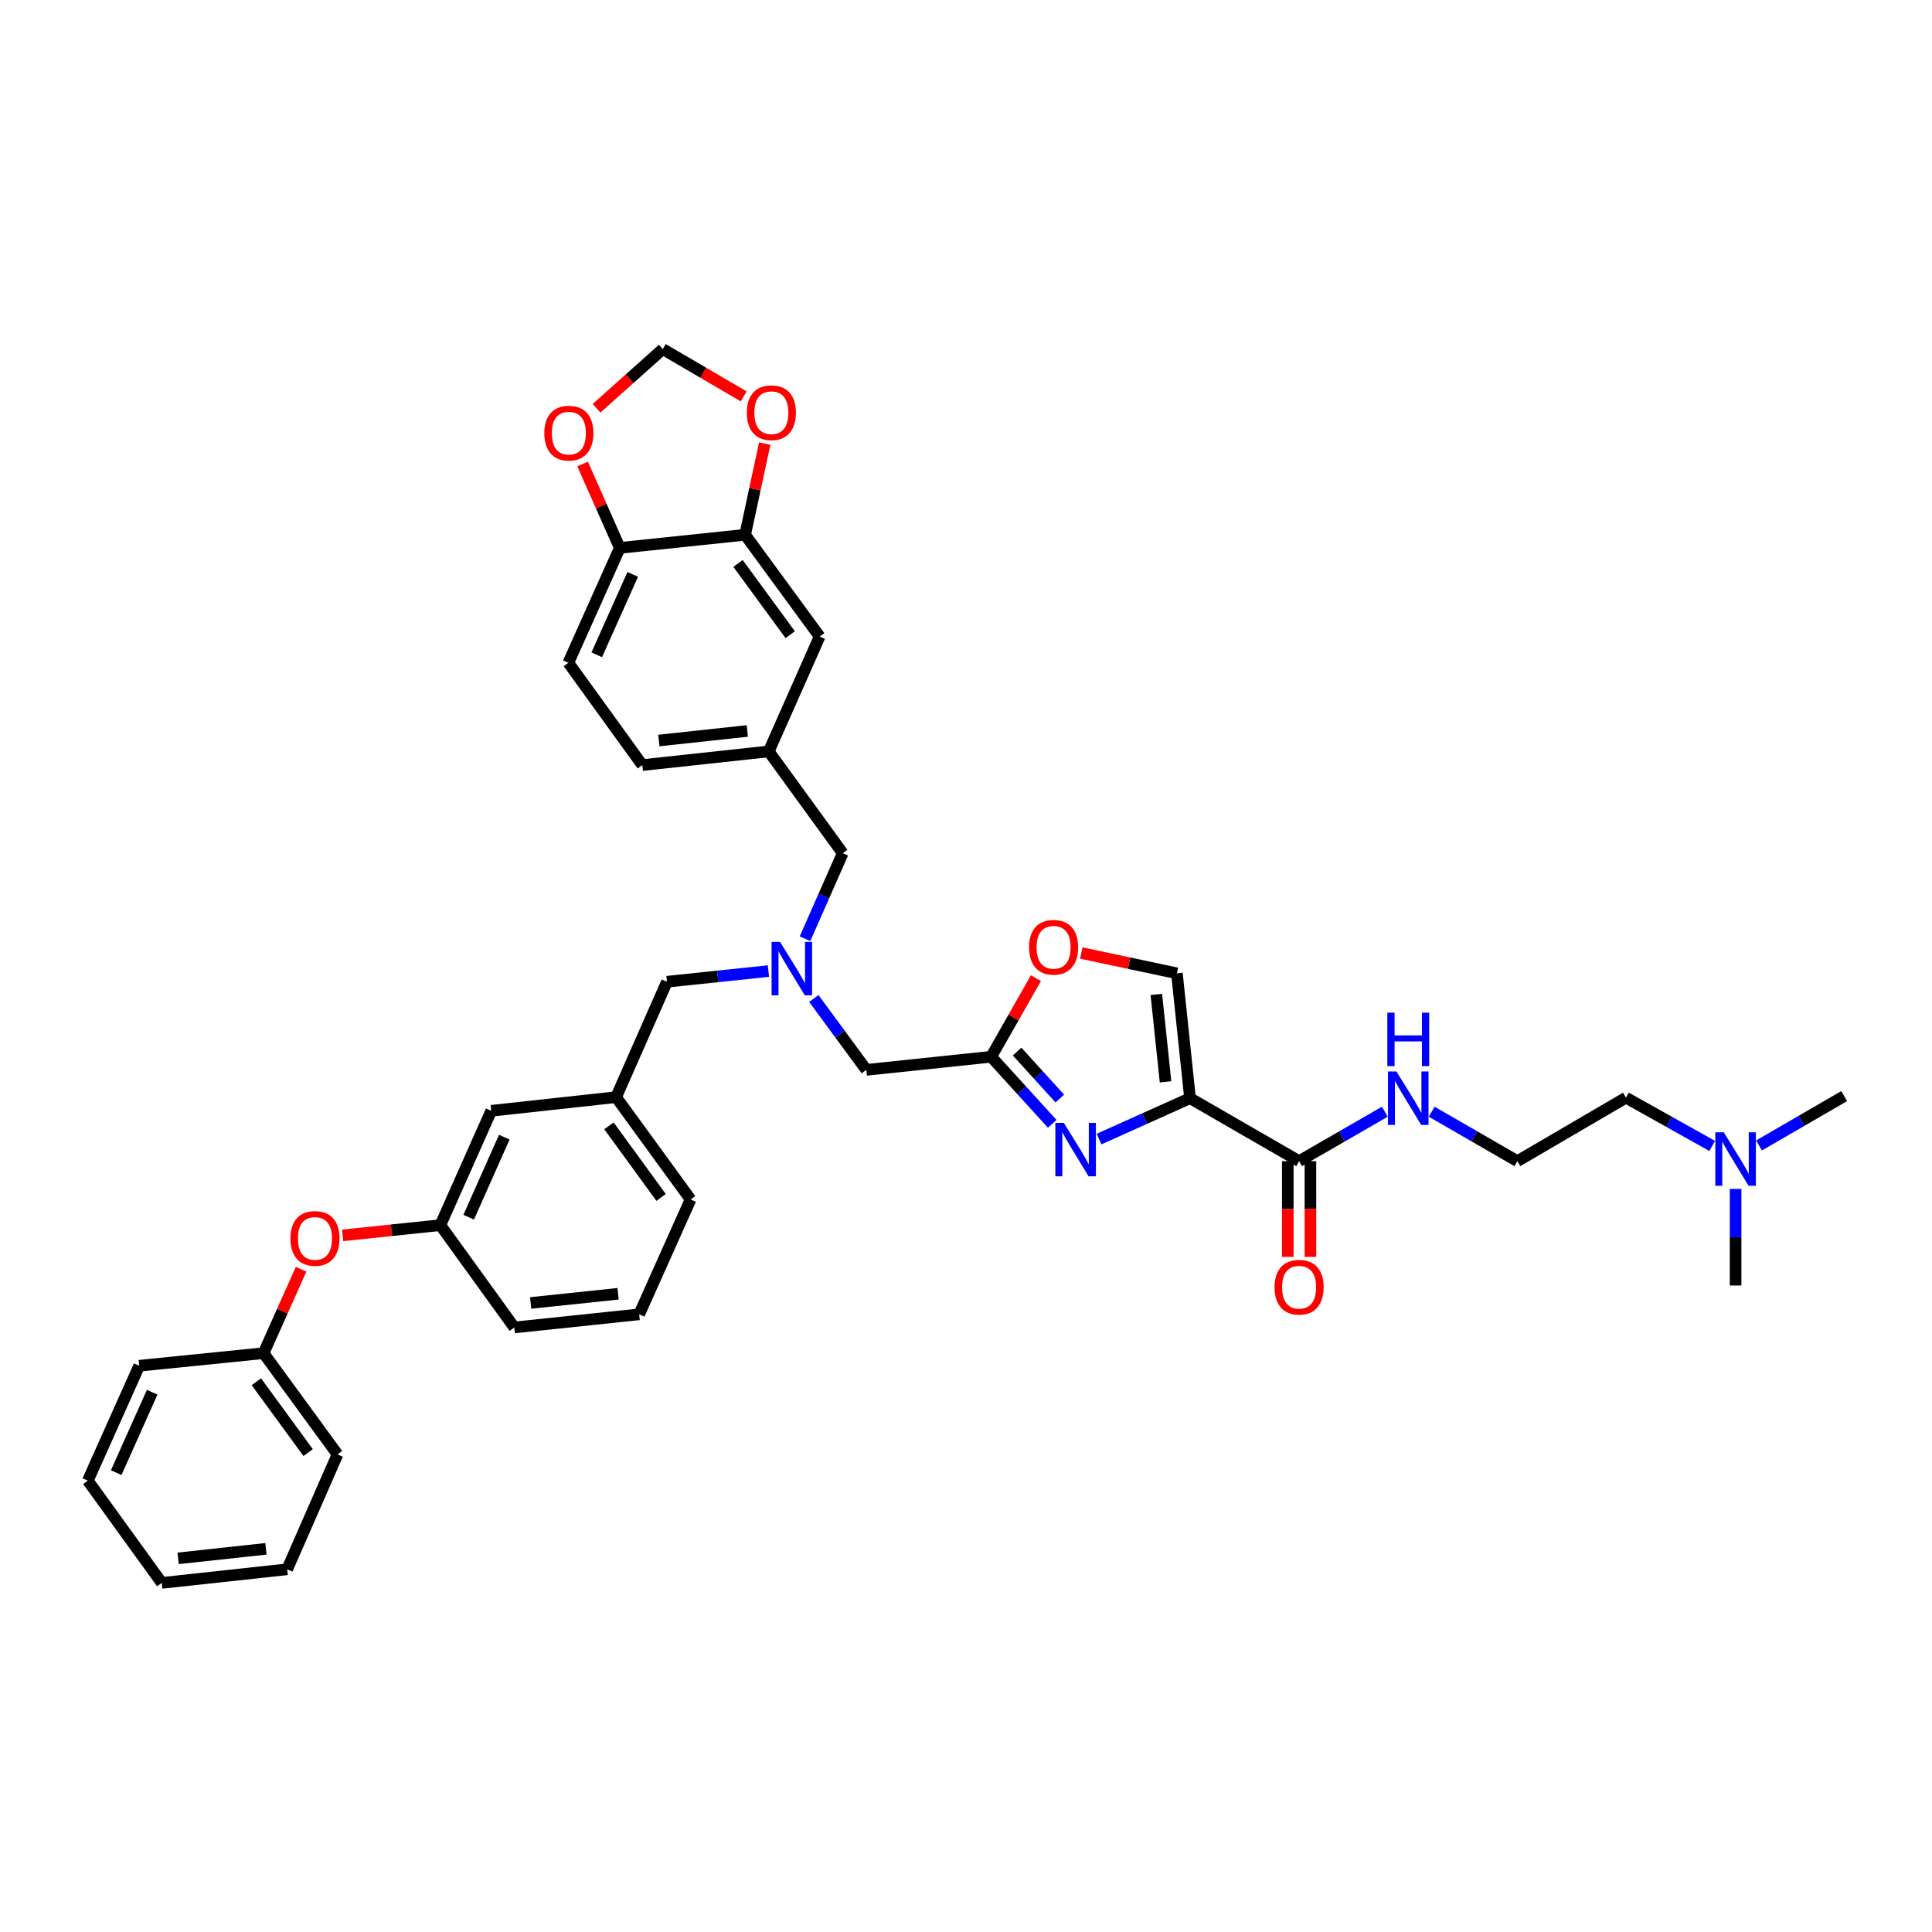<?xml version='1.0' encoding='iso-8859-1'?>
<svg version='1.1' baseProfile='full'
              xmlns='http://www.w3.org/2000/svg'
                      xmlns:rdkit='http://www.rdkit.org/xml'
                      xmlns:xlink='http://www.w3.org/1999/xlink'
                  xml:space='preserve'
width='1000px' height='1000px' viewBox='0 0 1000 1000'>
<!-- END OF HEADER -->
<rect style='opacity:1.0;fill:#FFFFFF;stroke:none' width='1000' height='1000' x='0' y='0'> </rect>
<path class='bond-0' d='M 615.955,568.425 L 592.409,579.004' style='fill:none;fill-rule:evenodd;stroke:#000000;stroke-width:6px;stroke-linecap:butt;stroke-linejoin:miter;stroke-opacity:1' />
<path class='bond-0' d='M 592.409,579.004 L 568.863,589.583' style='fill:none;fill-rule:evenodd;stroke:#0000FF;stroke-width:6px;stroke-linecap:butt;stroke-linejoin:miter;stroke-opacity:1' />
<path class='bond-2' d='M 615.955,568.425 L 672.415,601.006' style='fill:none;fill-rule:evenodd;stroke:#000000;stroke-width:6px;stroke-linecap:butt;stroke-linejoin:miter;stroke-opacity:1' />
<path class='bond-3' d='M 615.955,568.425 L 609.162,503.791' style='fill:none;fill-rule:evenodd;stroke:#000000;stroke-width:6px;stroke-linecap:butt;stroke-linejoin:miter;stroke-opacity:1' />
<path class='bond-3' d='M 603.276,559.956 L 598.52,514.712' style='fill:none;fill-rule:evenodd;stroke:#000000;stroke-width:6px;stroke-linecap:butt;stroke-linejoin:miter;stroke-opacity:1' />
<path class='bond-1' d='M 544.629,581.705 L 528.835,564.341' style='fill:none;fill-rule:evenodd;stroke:#0000FF;stroke-width:6px;stroke-linecap:butt;stroke-linejoin:miter;stroke-opacity:1' />
<path class='bond-1' d='M 528.835,564.341 L 513.04,546.976' style='fill:none;fill-rule:evenodd;stroke:#000000;stroke-width:6px;stroke-linecap:butt;stroke-linejoin:miter;stroke-opacity:1' />
<path class='bond-1' d='M 548.564,568.607 L 537.508,556.452' style='fill:none;fill-rule:evenodd;stroke:#0000FF;stroke-width:6px;stroke-linecap:butt;stroke-linejoin:miter;stroke-opacity:1' />
<path class='bond-1' d='M 537.508,556.452 L 526.452,544.296' style='fill:none;fill-rule:evenodd;stroke:#000000;stroke-width:6px;stroke-linecap:butt;stroke-linejoin:miter;stroke-opacity:1' />
<path class='bond-11' d='M 513.04,546.976 L 448.406,553.763' style='fill:none;fill-rule:evenodd;stroke:#000000;stroke-width:6px;stroke-linecap:butt;stroke-linejoin:miter;stroke-opacity:1' />
<path class='bond-38' d='M 513.04,546.976 L 524.622,526.63' style='fill:none;fill-rule:evenodd;stroke:#000000;stroke-width:6px;stroke-linecap:butt;stroke-linejoin:miter;stroke-opacity:1' />
<path class='bond-38' d='M 524.622,526.63 L 536.203,506.283' style='fill:none;fill-rule:evenodd;stroke:#FF0000;stroke-width:6px;stroke-linecap:butt;stroke-linejoin:miter;stroke-opacity:1' />
<path class='bond-13' d='M 666.553,601.006 L 666.553,625.784' style='fill:none;fill-rule:evenodd;stroke:#000000;stroke-width:6px;stroke-linecap:butt;stroke-linejoin:miter;stroke-opacity:1' />
<path class='bond-13' d='M 666.553,625.784 L 666.553,650.561' style='fill:none;fill-rule:evenodd;stroke:#FF0000;stroke-width:6px;stroke-linecap:butt;stroke-linejoin:miter;stroke-opacity:1' />
<path class='bond-13' d='M 678.277,601.006 L 678.277,625.784' style='fill:none;fill-rule:evenodd;stroke:#000000;stroke-width:6px;stroke-linecap:butt;stroke-linejoin:miter;stroke-opacity:1' />
<path class='bond-13' d='M 678.277,625.784 L 678.277,650.561' style='fill:none;fill-rule:evenodd;stroke:#FF0000;stroke-width:6px;stroke-linecap:butt;stroke-linejoin:miter;stroke-opacity:1' />
<path class='bond-15' d='M 672.415,601.006 L 694.6,588.212' style='fill:none;fill-rule:evenodd;stroke:#000000;stroke-width:6px;stroke-linecap:butt;stroke-linejoin:miter;stroke-opacity:1' />
<path class='bond-15' d='M 694.6,588.212 L 716.784,575.418' style='fill:none;fill-rule:evenodd;stroke:#0000FF;stroke-width:6px;stroke-linecap:butt;stroke-linejoin:miter;stroke-opacity:1' />
<path class='bond-4' d='M 609.162,503.791 L 584.418,498.533' style='fill:none;fill-rule:evenodd;stroke:#000000;stroke-width:6px;stroke-linecap:butt;stroke-linejoin:miter;stroke-opacity:1' />
<path class='bond-4' d='M 584.418,498.533 L 559.674,493.275' style='fill:none;fill-rule:evenodd;stroke:#FF0000;stroke-width:6px;stroke-linecap:butt;stroke-linejoin:miter;stroke-opacity:1' />
<path class='bond-5' d='M 421.229,516.81 L 434.817,535.287' style='fill:none;fill-rule:evenodd;stroke:#0000FF;stroke-width:6px;stroke-linecap:butt;stroke-linejoin:miter;stroke-opacity:1' />
<path class='bond-5' d='M 434.817,535.287 L 448.406,553.763' style='fill:none;fill-rule:evenodd;stroke:#000000;stroke-width:6px;stroke-linecap:butt;stroke-linejoin:miter;stroke-opacity:1' />
<path class='bond-17' d='M 416.677,485.881 L 426.435,463.75' style='fill:none;fill-rule:evenodd;stroke:#0000FF;stroke-width:6px;stroke-linecap:butt;stroke-linejoin:miter;stroke-opacity:1' />
<path class='bond-17' d='M 426.435,463.75 L 436.193,441.619' style='fill:none;fill-rule:evenodd;stroke:#000000;stroke-width:6px;stroke-linecap:butt;stroke-linejoin:miter;stroke-opacity:1' />
<path class='bond-19' d='M 397.74,502.622 L 371.482,505.382' style='fill:none;fill-rule:evenodd;stroke:#0000FF;stroke-width:6px;stroke-linecap:butt;stroke-linejoin:miter;stroke-opacity:1' />
<path class='bond-19' d='M 371.482,505.382 L 345.224,508.142' style='fill:none;fill-rule:evenodd;stroke:#000000;stroke-width:6px;stroke-linecap:butt;stroke-linejoin:miter;stroke-opacity:1' />
<path class='bond-6' d='M 385.68,276.805 L 424.247,329.474' style='fill:none;fill-rule:evenodd;stroke:#000000;stroke-width:6px;stroke-linecap:butt;stroke-linejoin:miter;stroke-opacity:1' />
<path class='bond-6' d='M 382.005,291.632 L 409.002,328.5' style='fill:none;fill-rule:evenodd;stroke:#000000;stroke-width:6px;stroke-linecap:butt;stroke-linejoin:miter;stroke-opacity:1' />
<path class='bond-7' d='M 385.68,276.805 L 320.798,283.592' style='fill:none;fill-rule:evenodd;stroke:#000000;stroke-width:6px;stroke-linecap:butt;stroke-linejoin:miter;stroke-opacity:1' />
<path class='bond-8' d='M 385.68,276.805 L 390.749,253.191' style='fill:none;fill-rule:evenodd;stroke:#000000;stroke-width:6px;stroke-linecap:butt;stroke-linejoin:miter;stroke-opacity:1' />
<path class='bond-8' d='M 390.749,253.191 L 395.818,229.577' style='fill:none;fill-rule:evenodd;stroke:#FF0000;stroke-width:6px;stroke-linecap:butt;stroke-linejoin:miter;stroke-opacity:1' />
<path class='bond-9' d='M 320.798,283.592 L 311.176,261.878' style='fill:none;fill-rule:evenodd;stroke:#000000;stroke-width:6px;stroke-linecap:butt;stroke-linejoin:miter;stroke-opacity:1' />
<path class='bond-9' d='M 311.176,261.878 L 301.554,240.164' style='fill:none;fill-rule:evenodd;stroke:#FF0000;stroke-width:6px;stroke-linecap:butt;stroke-linejoin:miter;stroke-opacity:1' />
<path class='bond-39' d='M 320.798,283.592 L 294.177,343.055' style='fill:none;fill-rule:evenodd;stroke:#000000;stroke-width:6px;stroke-linecap:butt;stroke-linejoin:miter;stroke-opacity:1' />
<path class='bond-39' d='M 327.506,297.302 L 308.871,338.926' style='fill:none;fill-rule:evenodd;stroke:#000000;stroke-width:6px;stroke-linecap:butt;stroke-linejoin:miter;stroke-opacity:1' />
<path class='bond-10' d='M 384.931,205.162 L 363.993,192.923' style='fill:none;fill-rule:evenodd;stroke:#FF0000;stroke-width:6px;stroke-linecap:butt;stroke-linejoin:miter;stroke-opacity:1' />
<path class='bond-10' d='M 363.993,192.923 L 343.055,180.684' style='fill:none;fill-rule:evenodd;stroke:#000000;stroke-width:6px;stroke-linecap:butt;stroke-linejoin:miter;stroke-opacity:1' />
<path class='bond-41' d='M 308.775,211.312 L 325.915,195.998' style='fill:none;fill-rule:evenodd;stroke:#FF0000;stroke-width:6px;stroke-linecap:butt;stroke-linejoin:miter;stroke-opacity:1' />
<path class='bond-41' d='M 325.915,195.998 L 343.055,180.684' style='fill:none;fill-rule:evenodd;stroke:#000000;stroke-width:6px;stroke-linecap:butt;stroke-linejoin:miter;stroke-opacity:1' />
<path class='bond-12' d='M 424.247,329.474 L 397.899,388.937' style='fill:none;fill-rule:evenodd;stroke:#000000;stroke-width:6px;stroke-linecap:butt;stroke-linejoin:miter;stroke-opacity:1' />
<path class='bond-14' d='M 397.899,388.937 L 436.193,441.619' style='fill:none;fill-rule:evenodd;stroke:#000000;stroke-width:6px;stroke-linecap:butt;stroke-linejoin:miter;stroke-opacity:1' />
<path class='bond-23' d='M 397.899,388.937 L 332.47,396.01' style='fill:none;fill-rule:evenodd;stroke:#000000;stroke-width:6px;stroke-linecap:butt;stroke-linejoin:miter;stroke-opacity:1' />
<path class='bond-23' d='M 386.825,378.341 L 341.024,383.293' style='fill:none;fill-rule:evenodd;stroke:#000000;stroke-width:6px;stroke-linecap:butt;stroke-linejoin:miter;stroke-opacity:1' />
<path class='bond-26' d='M 741.031,575.419 L 763.209,588.213' style='fill:none;fill-rule:evenodd;stroke:#0000FF;stroke-width:6px;stroke-linecap:butt;stroke-linejoin:miter;stroke-opacity:1' />
<path class='bond-26' d='M 763.209,588.213 L 785.387,601.006' style='fill:none;fill-rule:evenodd;stroke:#000000;stroke-width:6px;stroke-linecap:butt;stroke-linejoin:miter;stroke-opacity:1' />
<path class='bond-16' d='M 177.358,639.423 L 202.642,636.779' style='fill:none;fill-rule:evenodd;stroke:#FF0000;stroke-width:6px;stroke-linecap:butt;stroke-linejoin:miter;stroke-opacity:1' />
<path class='bond-16' d='M 202.642,636.779 L 227.927,634.135' style='fill:none;fill-rule:evenodd;stroke:#000000;stroke-width:6px;stroke-linecap:butt;stroke-linejoin:miter;stroke-opacity:1' />
<path class='bond-25' d='M 155.845,656.972 L 146.131,678.685' style='fill:none;fill-rule:evenodd;stroke:#FF0000;stroke-width:6px;stroke-linecap:butt;stroke-linejoin:miter;stroke-opacity:1' />
<path class='bond-25' d='M 146.131,678.685 L 136.417,700.398' style='fill:none;fill-rule:evenodd;stroke:#000000;stroke-width:6px;stroke-linecap:butt;stroke-linejoin:miter;stroke-opacity:1' />
<path class='bond-18' d='M 227.927,634.135 L 254.261,574.946' style='fill:none;fill-rule:evenodd;stroke:#000000;stroke-width:6px;stroke-linecap:butt;stroke-linejoin:miter;stroke-opacity:1' />
<path class='bond-18' d='M 242.589,630.022 L 261.023,588.59' style='fill:none;fill-rule:evenodd;stroke:#000000;stroke-width:6px;stroke-linecap:butt;stroke-linejoin:miter;stroke-opacity:1' />
<path class='bond-29' d='M 227.927,634.135 L 266.207,687.09' style='fill:none;fill-rule:evenodd;stroke:#000000;stroke-width:6px;stroke-linecap:butt;stroke-linejoin:miter;stroke-opacity:1' />
<path class='bond-20' d='M 345.224,508.142 L 318.889,567.885' style='fill:none;fill-rule:evenodd;stroke:#000000;stroke-width:6px;stroke-linecap:butt;stroke-linejoin:miter;stroke-opacity:1' />
<path class='bond-22' d='M 318.889,567.885 L 254.261,574.946' style='fill:none;fill-rule:evenodd;stroke:#000000;stroke-width:6px;stroke-linecap:butt;stroke-linejoin:miter;stroke-opacity:1' />
<path class='bond-30' d='M 318.889,567.885 L 357.443,620.84' style='fill:none;fill-rule:evenodd;stroke:#000000;stroke-width:6px;stroke-linecap:butt;stroke-linejoin:miter;stroke-opacity:1' />
<path class='bond-30' d='M 315.194,582.729 L 342.182,619.798' style='fill:none;fill-rule:evenodd;stroke:#000000;stroke-width:6px;stroke-linecap:butt;stroke-linejoin:miter;stroke-opacity:1' />
<path class='bond-21' d='M 294.177,343.055 L 332.47,396.01' style='fill:none;fill-rule:evenodd;stroke:#000000;stroke-width:6px;stroke-linecap:butt;stroke-linejoin:miter;stroke-opacity:1' />
<path class='bond-24' d='M 886.22,593.129 L 863.907,580.641' style='fill:none;fill-rule:evenodd;stroke:#0000FF;stroke-width:6px;stroke-linecap:butt;stroke-linejoin:miter;stroke-opacity:1' />
<path class='bond-24' d='M 863.907,580.641 L 841.593,568.152' style='fill:none;fill-rule:evenodd;stroke:#000000;stroke-width:6px;stroke-linecap:butt;stroke-linejoin:miter;stroke-opacity:1' />
<path class='bond-31' d='M 910.457,592.891 L 932.501,580.118' style='fill:none;fill-rule:evenodd;stroke:#0000FF;stroke-width:6px;stroke-linecap:butt;stroke-linejoin:miter;stroke-opacity:1' />
<path class='bond-31' d='M 932.501,580.118 L 954.545,567.344' style='fill:none;fill-rule:evenodd;stroke:#000000;stroke-width:6px;stroke-linecap:butt;stroke-linejoin:miter;stroke-opacity:1' />
<path class='bond-32' d='M 898.34,615.383 L 898.34,640.375' style='fill:none;fill-rule:evenodd;stroke:#0000FF;stroke-width:6px;stroke-linecap:butt;stroke-linejoin:miter;stroke-opacity:1' />
<path class='bond-32' d='M 898.34,640.375 L 898.34,665.367' style='fill:none;fill-rule:evenodd;stroke:#000000;stroke-width:6px;stroke-linecap:butt;stroke-linejoin:miter;stroke-opacity:1' />
<path class='bond-33' d='M 136.417,700.398 L 174.698,752.8' style='fill:none;fill-rule:evenodd;stroke:#000000;stroke-width:6px;stroke-linecap:butt;stroke-linejoin:miter;stroke-opacity:1' />
<path class='bond-33' d='M 132.692,715.174 L 159.488,751.855' style='fill:none;fill-rule:evenodd;stroke:#000000;stroke-width:6px;stroke-linecap:butt;stroke-linejoin:miter;stroke-opacity:1' />
<path class='bond-34' d='M 136.417,700.398 L 72.056,706.905' style='fill:none;fill-rule:evenodd;stroke:#000000;stroke-width:6px;stroke-linecap:butt;stroke-linejoin:miter;stroke-opacity:1' />
<path class='bond-28' d='M 785.387,601.006 L 841.593,568.152' style='fill:none;fill-rule:evenodd;stroke:#000000;stroke-width:6px;stroke-linecap:butt;stroke-linejoin:miter;stroke-opacity:1' />
<path class='bond-27' d='M 330.835,680.297 L 357.443,620.84' style='fill:none;fill-rule:evenodd;stroke:#000000;stroke-width:6px;stroke-linecap:butt;stroke-linejoin:miter;stroke-opacity:1' />
<path class='bond-40' d='M 330.835,680.297 L 266.207,687.09' style='fill:none;fill-rule:evenodd;stroke:#000000;stroke-width:6px;stroke-linecap:butt;stroke-linejoin:miter;stroke-opacity:1' />
<path class='bond-40' d='M 319.915,669.655 L 274.676,674.411' style='fill:none;fill-rule:evenodd;stroke:#000000;stroke-width:6px;stroke-linecap:butt;stroke-linejoin:miter;stroke-opacity:1' />
<path class='bond-36' d='M 174.698,752.8 L 148.637,812.262' style='fill:none;fill-rule:evenodd;stroke:#000000;stroke-width:6px;stroke-linecap:butt;stroke-linejoin:miter;stroke-opacity:1' />
<path class='bond-35' d='M 72.056,706.905 L 45.455,766.38' style='fill:none;fill-rule:evenodd;stroke:#000000;stroke-width:6px;stroke-linecap:butt;stroke-linejoin:miter;stroke-opacity:1' />
<path class='bond-35' d='M 78.769,720.613 L 60.148,762.246' style='fill:none;fill-rule:evenodd;stroke:#000000;stroke-width:6px;stroke-linecap:butt;stroke-linejoin:miter;stroke-opacity:1' />
<path class='bond-42' d='M 45.455,766.38 L 83.735,819.316' style='fill:none;fill-rule:evenodd;stroke:#000000;stroke-width:6px;stroke-linecap:butt;stroke-linejoin:miter;stroke-opacity:1' />
<path class='bond-37' d='M 148.637,812.262 L 83.735,819.316' style='fill:none;fill-rule:evenodd;stroke:#000000;stroke-width:6px;stroke-linecap:butt;stroke-linejoin:miter;stroke-opacity:1' />
<path class='bond-37' d='M 137.634,801.665 L 92.203,806.603' style='fill:none;fill-rule:evenodd;stroke:#000000;stroke-width:6px;stroke-linecap:butt;stroke-linejoin:miter;stroke-opacity:1' />
<path  class='atom-1' d='M 550.63 581.192
L 559.697 595.848
Q 560.596 597.294, 562.042 599.912
Q 563.488 602.531, 563.566 602.687
L 563.566 581.192
L 567.24 581.192
L 567.24 608.862
L 563.449 608.862
L 553.718 592.838
Q 552.584 590.963, 551.373 588.813
Q 550.2 586.664, 549.849 585.999
L 549.849 608.862
L 546.253 608.862
L 546.253 581.192
L 550.63 581.192
' fill='#0000FF'/>
<path  class='atom-5' d='M 532.64 490.308
Q 532.64 483.664, 535.923 479.951
Q 539.205 476.238, 545.341 476.238
Q 551.477 476.238, 554.76 479.951
Q 558.043 483.664, 558.043 490.308
Q 558.043 497.03, 554.721 500.86
Q 551.399 504.651, 545.341 504.651
Q 539.244 504.651, 535.923 500.86
Q 532.64 497.069, 532.64 490.308
M 545.341 501.524
Q 549.562 501.524, 551.829 498.71
Q 554.135 495.857, 554.135 490.308
Q 554.135 484.875, 551.829 482.14
Q 549.562 479.365, 545.341 479.365
Q 541.12 479.365, 538.815 482.101
Q 536.548 484.836, 536.548 490.308
Q 536.548 495.896, 538.815 498.71
Q 541.12 501.524, 545.341 501.524
' fill='#FF0000'/>
<path  class='atom-6' d='M 403.742 487.513
L 412.809 502.169
Q 413.708 503.615, 415.154 506.234
Q 416.6 508.852, 416.678 509.008
L 416.678 487.513
L 420.352 487.513
L 420.352 515.183
L 416.561 515.183
L 406.829 499.16
Q 405.696 497.284, 404.484 495.134
Q 403.312 492.985, 402.96 492.32
L 402.96 515.183
L 399.365 515.183
L 399.365 487.513
L 403.742 487.513
' fill='#0000FF'/>
<path  class='atom-9' d='M 386.559 213.616
Q 386.559 206.972, 389.842 203.26
Q 393.125 199.547, 399.261 199.547
Q 405.396 199.547, 408.679 203.26
Q 411.962 206.972, 411.962 213.616
Q 411.962 220.338, 408.64 224.168
Q 405.318 227.959, 399.261 227.959
Q 393.164 227.959, 389.842 224.168
Q 386.559 220.377, 386.559 213.616
M 399.261 224.833
Q 403.481 224.833, 405.748 222.019
Q 408.054 219.166, 408.054 213.616
Q 408.054 208.184, 405.748 205.448
Q 403.481 202.673, 399.261 202.673
Q 395.04 202.673, 392.734 205.409
Q 390.467 208.145, 390.467 213.616
Q 390.467 219.205, 392.734 222.019
Q 395.04 224.833, 399.261 224.833
' fill='#FF0000'/>
<path  class='atom-10' d='M 281.742 224.194
Q 281.742 217.551, 285.025 213.838
Q 288.308 210.125, 294.444 210.125
Q 300.579 210.125, 303.862 213.838
Q 307.145 217.551, 307.145 224.194
Q 307.145 230.916, 303.823 234.746
Q 300.501 238.537, 294.444 238.537
Q 288.347 238.537, 285.025 234.746
Q 281.742 230.956, 281.742 224.194
M 294.444 235.411
Q 298.664 235.411, 300.931 232.597
Q 303.237 229.744, 303.237 224.194
Q 303.237 218.762, 300.931 216.026
Q 298.664 213.252, 294.444 213.252
Q 290.223 213.252, 287.917 215.987
Q 285.65 218.723, 285.65 224.194
Q 285.65 229.783, 287.917 232.597
Q 290.223 235.411, 294.444 235.411
' fill='#FF0000'/>
<path  class='atom-14' d='M 659.714 666.26
Q 659.714 659.616, 662.996 655.903
Q 666.279 652.19, 672.415 652.19
Q 678.551 652.19, 681.834 655.903
Q 685.117 659.616, 685.117 666.26
Q 685.117 672.982, 681.795 676.812
Q 678.473 680.603, 672.415 680.603
Q 666.318 680.603, 662.996 676.812
Q 659.714 673.021, 659.714 666.26
M 672.415 677.476
Q 676.636 677.476, 678.903 674.662
Q 681.209 671.809, 681.209 666.26
Q 681.209 660.827, 678.903 658.092
Q 676.636 655.317, 672.415 655.317
Q 668.194 655.317, 665.889 658.053
Q 663.622 660.788, 663.622 666.26
Q 663.622 671.848, 665.889 674.662
Q 668.194 677.476, 672.415 677.476
' fill='#FF0000'/>
<path  class='atom-16' d='M 722.791 554.591
L 731.858 569.246
Q 732.757 570.692, 734.203 573.311
Q 735.649 575.929, 735.727 576.085
L 735.727 554.591
L 739.401 554.591
L 739.401 582.26
L 735.61 582.26
L 725.879 566.237
Q 724.745 564.361, 723.534 562.211
Q 722.361 560.062, 722.01 559.398
L 722.01 582.26
L 718.414 582.26
L 718.414 554.591
L 722.791 554.591
' fill='#0000FF'/>
<path  class='atom-16' d='M 718.082 524.154
L 721.834 524.154
L 721.834 535.917
L 735.981 535.917
L 735.981 524.154
L 739.733 524.154
L 739.733 551.824
L 735.981 551.824
L 735.981 539.044
L 721.834 539.044
L 721.834 551.824
L 718.082 551.824
L 718.082 524.154
' fill='#0000FF'/>
<path  class='atom-17' d='M 150.324 641
Q 150.324 634.356, 153.606 630.643
Q 156.889 626.931, 163.025 626.931
Q 169.161 626.931, 172.444 630.643
Q 175.727 634.356, 175.727 641
Q 175.727 647.722, 172.405 651.552
Q 169.083 655.343, 163.025 655.343
Q 156.928 655.343, 153.606 651.552
Q 150.324 647.761, 150.324 641
M 163.025 652.216
Q 167.246 652.216, 169.513 649.403
Q 171.818 646.55, 171.818 641
Q 171.818 635.568, 169.513 632.832
Q 167.246 630.057, 163.025 630.057
Q 158.804 630.057, 156.498 632.793
Q 154.232 635.529, 154.232 641
Q 154.232 646.589, 156.498 649.403
Q 158.804 652.216, 163.025 652.216
' fill='#FF0000'/>
<path  class='atom-25' d='M 892.223 586.077
L 901.29 600.733
Q 902.189 602.179, 903.635 604.797
Q 905.081 607.416, 905.159 607.572
L 905.159 586.077
L 908.833 586.077
L 908.833 613.747
L 905.042 613.747
L 895.311 597.724
Q 894.177 595.848, 892.966 593.698
Q 891.793 591.549, 891.442 590.884
L 891.442 613.747
L 887.846 613.747
L 887.846 586.077
L 892.223 586.077
' fill='#0000FF'/>
</svg>
